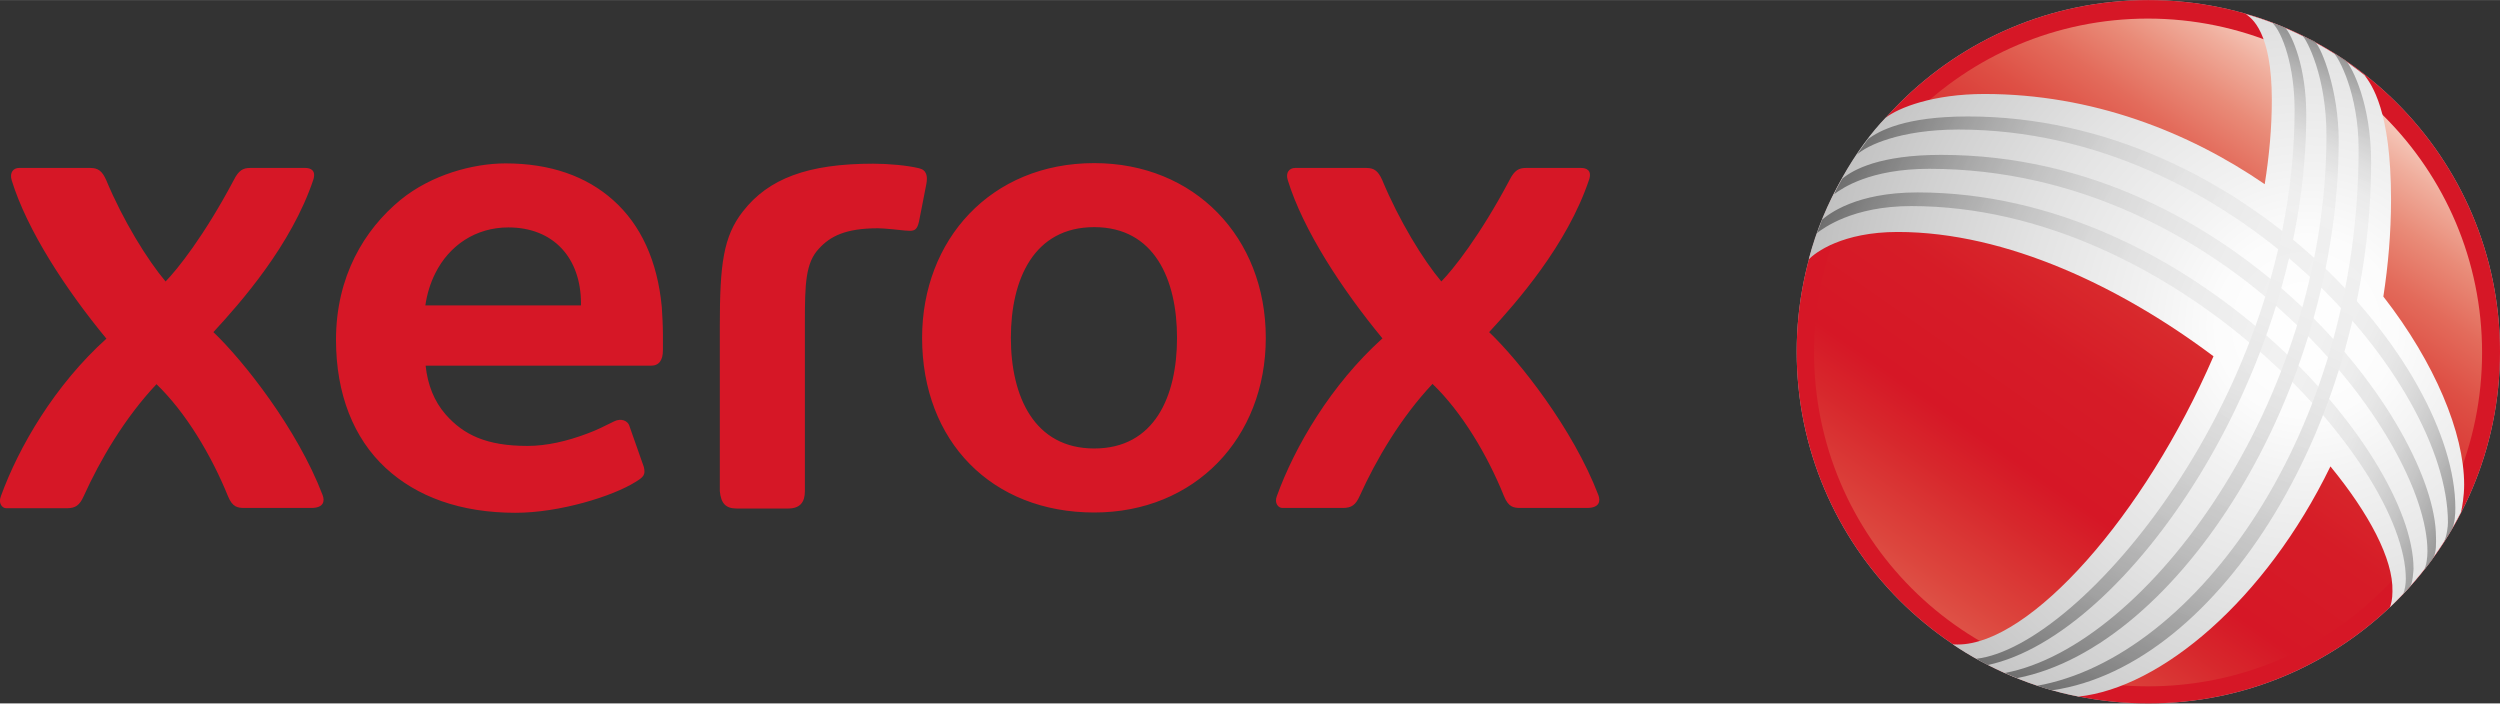 <svg xmlns="http://www.w3.org/2000/svg" id="Livello_1" viewBox="0 0 878.7 247.2" width="150" height="42.21"><rect x="0" y="0" width="878.7" height="247.2" fill="#333333" stroke="none"/><style>.st0{fill:url(#SVGID_1_)}.st1{fill:#fff}.st2{fill:#fefefe}.st3{fill:#fdfdfd}.st4{fill:#fcfcfc}.st5{fill:#fbfbfb}.st6{fill:#fafafa}.st7{fill:#f9f9f9}.st8{fill:#f8f8f8}.st9{fill:#f7f7f7}.st10{fill:#f6f6f6}.st11{fill:#f5f5f5}.st12{fill:#f4f4f4}.st13{fill:#f3f3f3}.st14{fill:#f2f2f2}.st15{fill:#f1f1f1}.st16{fill:#f0f0f0}.st17{fill:#efefef}.st18{fill:#eee}.st19{fill:#ededed}.st20{fill:#ececec}.st21{fill:#ebebeb}.st22{fill:#eaeaea}.st23{fill:#e9e9e9}.st24{fill:#e8e8e8}.st25{fill:#e7e7e7}.st26{fill:#e6e6e6}.st27{fill:#e5e5e5}.st28{fill:#e4e4e4}.st29{fill:#e3e3e3}.st30{fill:#e2e2e2}.st31{fill:#e1e1e1}.st32{fill:#e0e0e0}.st33{fill:#dfdfdf}.st34{fill:#dedede}.st35{fill:#ddd}.st36{fill:#dcdcdc}.st37{fill:#dbdbdb}.st38{fill:#dadada}.st39{fill:#d9d9d9}.st40{fill:#d61726}.st41{fill:url(#SVGID_2_)}.st42{fill:url(#SVGID_3_)}.st43{opacity:.8}.st44{fill:url(#SVGID_4_)}.st45{fill:url(#SVGID_5_)}</style><radialGradient id="SVGID_1_" cx="755.063" cy="123.62" r="123.62" gradientUnits="userSpaceOnUse"><stop offset=".841" stop-color="#fff"></stop><stop offset="1" stop-color="#b3b3b3"></stop></radialGradient><path class="st0" d="M878.7 123.6C878.7 55.3 823.3 0 755.1 0c-68.3 0-123.6 55.3-123.6 123.6s55.3 123.6 123.6 123.6c68.2 0 123.6-55.3 123.6-123.6z"></path><path class="st1" d="M668.9 69.3c29.8-47.2 92.5-61.1 140.1-31 47.6 30.1 62 92.7 32.2 139.9-29.8 47.2-92.5 61.1-140.1 31-47.6-30.1-62-92.7-32.2-139.9z"></path><path class="st2" d="M670.2 69.4c29.2-46.3 91.2-59.9 138.3-30.1 47.1 29.7 61.4 91.5 32.2 137.8-29.2 46.3-91.1 59.7-138.2 30-47.1-29.8-61.6-91.5-32.3-137.7z"></path><path class="st3" d="M671.5 69.4C700.1 24 761.4 10.7 808 40.1c46.6 29.4 60.8 90.4 32.2 135.8-28.6 45.4-89.6 58.3-136.2 28.9-46.6-29.4-61.2-90-32.5-135.4z"></path><path class="st4" d="M672.8 69.4c28-44.4 88.6-57.5 134.6-28.4 46.1 29.1 60.2 89.3 32.2 133.7-28.1 44.5-88.2 56.9-134.2 27.8-46.1-29-60.7-88.6-32.6-133.1z"></path><path class="st5" d="M674 69.5C701.5 26 761.3 13.2 806.9 42c45.6 28.8 59.6 88.1 32.1 131.7-27.5 43.6-86.7 55.5-132.3 26.8-45.5-28.9-60.2-87.5-32.7-131z"></path><path class="st6" d="M675.3 69.5c26.9-42.6 86-55.1 131-26.6 45 28.4 59 87 32.1 129.6-26.9 42.7-85.3 54.2-130.3 25.7-45-28.4-59.7-86.1-32.8-128.7z"></path><path class="st7" d="M676.6 69.5c26.4-41.7 84.7-53.9 129.2-25.8 44.5 28.1 58.4 85.9 32.1 127.6-26.4 41.7-83.8 52.8-128.4 24.7-44.5-28.1-59.2-84.7-32.9-126.5z"></path><path class="st8" d="M677.9 69.5c25.8-40.8 83.4-52.7 127.4-24.9 44 27.8 57.8 84.7 32 125.6C811.6 211 755 221.6 711 193.8c-44.1-27.8-58.8-83.4-33.1-124.3z"></path><path class="st9" d="M679.2 69.6c25.2-39.9 82.1-51.5 125.6-24s57.2 83.6 32 123.5c-25.2 39.9-80.9 50-124.4 22.5-43.5-27.4-58.4-82.1-33.2-122z"></path><path class="st10" d="M680.5 69.6c24.6-39 80.8-50.3 123.8-23.1 43 27.2 56.6 82.5 32 121.5s-79.5 48.6-122.5 21.5c-43-27.2-57.9-80.9-33.3-119.9z"></path><path class="st11" d="M681.8 69.6c24.1-38.1 79.5-49.1 121.9-22.3 42.5 26.8 56 81.3 31.9 119.4-24.1 38.1-78 47.3-120.5 20.4-42.4-26.7-57.3-79.3-33.3-117.5z"></path><path class="st12" d="M683.1 69.7c23.5-37.2 78.1-47.9 120.1-21.4s55.4 80.2 31.9 117.4-76.6 45.9-118.6 19.4c-41.9-26.6-56.9-78.2-33.4-115.4z"></path><path class="st13" d="M684.4 69.7c22.9-36.3 76.8-46.7 118.3-20.5 41.5 26.2 54.8 79.1 31.9 115.3-22.9 36.3-75.1 44.5-116.6 18.3-41.5-26.1-56.5-76.8-33.6-113.1z"></path><path class="st14" d="M685.7 69.7c22.3-35.4 75.5-45.5 116.5-19.6S856.4 128 834 163.4c-22.3 35.4-73.7 43.1-114.6 17.2-40.9-25.8-56-75.5-33.7-110.9z"></path><path class="st15" d="M687 69.8c21.8-34.5 74.2-44.3 114.7-18.8 40.5 25.5 53.6 76.8 31.8 111.3s-72.2 41.7-112.7 16.2c-40.4-25.6-55.6-74.2-33.8-108.7z"></path><path class="st16" d="M688.3 69.8c21.2-33.6 72.9-43.1 112.9-17.9 39.9 25.2 53 75.6 31.8 109.2-21.2 33.6-70.8 40.3-110.7 15.1-40-25.1-55.2-72.8-34-106.4z"></path><path class="st17" d="M689.6 69.8c20.6-32.7 71.6-41.9 111-17C840 77.7 853 127.3 832.4 160c-20.6 32.7-69.3 39-108.7 14.1-39.5-24.9-54.7-71.6-34.1-104.3z"></path><path class="st18" d="M690.9 69.9c20.1-31.8 70.3-40.7 109.2-16.1 38.9 24.6 51.8 73.4 31.7 105.1-20 31.8-67.9 37.6-106.8 13-38.9-24.6-54.2-70.3-34.1-102z"></path><path class="st19" d="M692.2 69.9c19.5-30.8 69-39.5 107.4-15.3 38.4 24.2 51.2 72.2 31.7 103.1-19.5 30.9-66.4 36.2-104.8 12-38.4-24.3-53.8-68.9-34.3-99.8z"></path><path class="st20" d="M693.5 69.9c18.9-29.9 67.7-38.3 105.6-14.4 37.9 23.9 50.6 71.1 31.7 101.1-18.9 30-65 34.8-102.9 10.9-37.9-23.9-53.3-67.6-34.4-97.6z"></path><path class="st21" d="M694.8 70c18.3-29 66.4-37.1 103.8-13.5 37.4 23.6 50 70 31.6 99-18.3 29-63.5 33.4-100.9 9.8-37.4-23.6-52.8-66.3-34.5-95.3z"></path><path class="st22" d="M696.1 70c17.8-28.1 65.1-35.9 101.9-12.6 36.9 23.3 49.4 68.8 31.6 97-17.8 28.1-62.1 32.1-98.9 8.8-36.9-23.4-52.4-65.1-34.6-93.2z"></path><path class="st23" d="M697.4 70c17.2-27.2 63.8-34.7 100.1-11.8 36.4 23 48.8 67.7 31.6 94.9-17.2 27.2-60.6 30.7-97 7.7-36.4-22.8-51.9-63.5-34.7-90.8z"></path><path class="st24" d="M698.7 70.1c16.6-26.3 62.5-33.5 98.3-10.9 35.9 22.6 48.2 66.6 31.5 92.9-16.6 26.3-59.2 29.3-95 6.7-35.8-22.7-51.4-62.4-34.8-88.7z"></path><path class="st25" d="M700 70.1c16-25.4 61.1-32.3 96.5-10 35.3 22.3 47.6 65.4 31.5 90.8-16 25.4-57.7 27.9-93 5.6-35.4-22.3-51.1-61-35-86.4z"></path><path class="st26" d="M701.3 70.1C716.8 45.6 761.1 39 796 61c34.8 22 47 64.3 31.5 88.8s-56.3 26.5-91.1 4.5c-34.9-22-50.6-59.7-35.1-84.2z"></path><path class="st26" d="M702.6 70.2c14.9-23.6 58.5-29.9 92.9-8.3 34.3 21.7 46.4 63.2 31.4 86.8-14.9 23.6-54.8 25.2-89.1 3.5-34.4-21.7-50.1-58.4-35.2-82z"></path><path class="st27" d="M703.9 70.2c14.3-22.7 57.2-28.7 91-7.4 33.8 21.3 45.7 62 31.4 84.7-14.3 22.7-53.4 23.8-87.2 2.4-33.8-21.3-49.6-57-35.2-79.7z"></path><path class="st28" d="M705.2 70.2c13.7-21.8 55.9-27.6 89.2-6.5 33.3 21 45.1 60.9 31.4 82.7-13.7 21.8-51.9 22.4-85.2 1.4-33.3-21.1-49.2-55.8-35.4-77.6z"></path><path class="st29" d="M706.5 70.3c13.2-20.9 54.6-26.4 87.4-5.6 32.8 20.7 44.5 59.8 31.4 80.6-13.2 20.9-50.4 21-83.2.3-32.9-20.7-48.8-54.5-35.6-75.3z"></path><path class="st30" d="M707.7 70.3c12.6-20 53.3-25.2 85.6-4.8s43.9 58.6 31.3 78.6c-12.6 20-49 19.6-81.3-.8-32.2-20.3-48.2-53-35.6-73z"></path><path class="st31" d="M709 70.3c12-19 52-24 83.8-3.9 31.8 20.1 43.3 57.5 31.3 76.5-12 19.1-47.5 18.2-79.3-1.8-31.8-20-47.8-51.7-35.8-70.8z"></path><path class="st32" d="M710.3 70.4c11.5-18.1 50.7-22.8 81.9-3 31.3 19.7 42.7 56.4 31.3 74.5-11.5 18.2-46.1 16.9-77.4-2.9-31.2-19.8-47.2-50.5-35.8-68.6z"></path><path class="st33" d="M711.6 70.4c10.9-17.2 49.4-21.6 80.1-2.1 30.7 19.4 42.1 55.2 31.2 72.5-10.9 17.3-44.6 15.5-75.4-3.9-30.6-19.5-46.8-49.3-35.9-66.5z"></path><path class="st34" d="M712.9 70.4c10.3-16.3 48.1-20.4 78.3-1.3 30.2 19.1 41.5 54.1 31.2 70.4-10.3 16.3-43.2 14.1-73.4-5-30.2-19-46.4-47.7-36.1-64.1z"></path><path class="st35" d="M714.2 70.5c9.7-15.4 46.8-19.2 76.5-.4 29.7 18.8 40.9 53 31.2 68.4-9.7 15.4-41.7 12.7-71.5-6.1-29.7-18.8-45.9-46.5-36.2-61.9z"></path><path class="st36" d="M715.5 70.5c9.2-14.5 45.5-18 74.7.5 29.2 18.4 40.3 51.8 31.1 66.3-9.2 14.5-40.3 11.3-69.5-7.1-29.2-18.4-45.4-45.2-36.3-59.7z"></path><path class="st37" d="M716.8 70.5c8.6-13.6 44.1-16.8 72.9 1.4 28.7 18.1 39.7 50.7 31.1 64.3-8.6 13.6-38.8 10-67.5-8.2-28.8-18.1-45.1-43.9-36.5-57.5z"></path><path class="st38" d="M718.1 70.6c8-12.7 42.8-15.6 71 2.2 28.2 17.8 39.1 49.6 31.1 62.3-8 12.7-37.4 8.6-65.6-9.2-28.1-17.9-44.5-42.6-36.5-55.3z"></path><path class="st39" d="M719.4 70.6c7.4-11.8 41.5-14.4 69.2 3.1 27.7 17.5 38.5 48.4 31 60.2-7.4 11.8-35.9 7.2-63.6-10.3-27.6-17.5-44-41.2-36.6-53z"></path><g><path class="st40" d="M878.7 123.6C878.7 55.3 823.3 0 755.1 0c-68.3 0-123.6 55.3-123.6 123.6s55.3 123.6 123.6 123.6c68.2 0 123.6-55.3 123.6-123.6z"></path><linearGradient id="SVGID_2_" gradientUnits="userSpaceOnUse" x1="455.331" y1="498.878" x2="589.914" y2="306.521" gradientTransform="translate(232.543 -279.003)"><stop offset="0" stop-color="#de5146"></stop><stop offset=".048" stop-color="#dc453d"></stop><stop offset=".177" stop-color="#d7272c"></stop><stop offset=".253" stop-color="#d61726"></stop><stop offset=".419" stop-color="#d61c27"></stop><stop offset=".531" stop-color="#d8282c"></stop><stop offset=".627" stop-color="#da3936"></stop><stop offset=".714" stop-color="#de5045"></stop><stop offset=".795" stop-color="#e36b5b"></stop><stop offset=".871" stop-color="#e98b78"></stop><stop offset=".943" stop-color="#f0ae9d"></stop><stop offset="1" stop-color="#f6cec1"></stop></linearGradient><path class="st41" d="M872.4 123.9C872.4 59.1 819.9 6.6 755 6.5c-64.8 0-117.4 52.5-117.4 117.3s52.5 117.4 117.3 117.4c64.9.1 117.5-52.4 117.5-117.3z"></path></g><g><path class="st40" d="M444.9 118.7c0 35.3-25 61.4-60.3 61.4-36 0-60.5-25-60.5-61.4 0-34.4 24.1-61.4 60.5-61.4 35.3 0 60.3 26.1 60.3 61.4zm-31.2 0c0-20.6-8-38.9-29.1-38.9-21.2 0-29.3 18.3-29.3 38.9 0 20.6 8.2 38.9 29.3 38.9 21.2 0 29.1-18.3 29.1-38.9zM232.6 107.8c-1.5-16-7.3-28.8-17.1-37.5-9.4-8.4-22.1-12.9-37.8-12.9-11.5 0-26.1 4-36.9 12.8-12.8 10.5-22.7 27-22.7 49.2 0 19.1 6.2 34.6 17.4 45 11 10.2 26.4 15.8 45.7 15.8 15.5 0 34.1-5.8 42.1-10.8 2.8-1.7 3.7-2.5 3-5.3l-5-14.2c-.6-2.3-3.2-2.9-5.3-1.9-3.5 1.7-6.1 3.1-9.7 4.4-6.9 2.6-14.1 4.3-20.9 4.3-14.4 0-22.5-3.9-28.8-11.1-4-4.6-6.3-10.4-7-17.1h79.2c2.9 0 4.2-2 4.2-5.4v-5.7c0-2.7-.2-7-.4-9.6zm-28.4-.5h-54.7c.6-4 1.7-7.7 3.5-11.3 4.9-9.8 14.2-16.1 25.7-16.1 15.8 0 25.5 10.7 25.5 26.7v.7zM261.1 74.3c9-11.6 22.9-16.8 45.8-16.8 5.4 0 12 .6 16.1 1.6 2.7.6 3.1 2.8 2.6 5.5L323 77.9c-.6 2.5-1.3 3.2-3.3 3.2-.3 0-.9-.1-1.6-.1-1.9-.2-7.3-.8-9.5-.8-11.4 0-16.8 2.8-20.8 7.2-4.7 5-4.9 12.5-4.9 25.9v59.3c0 3.9-1.7 6.1-5.9 6.1h-18.1c-3.9 0-5.5-1.9-5.9-6.1v-58.2c0-21.4 1.2-31.3 8.1-40.1zM58.2 98.9c4.1-4.2 13.5-15.9 24-35.7 1.7-3.4 3.3-4.2 5.7-4.2h19.5c1.7 0 3.8.8 2.7 4.2-7.7 22.9-25.4 43-35.1 53.5 10.6 10.1 29.5 34 38.4 57.3.8 2.1.4 4.5-4 4.5H86c-2.4 0-4.3-.2-5.9-4.2C74.3 160 65.3 144.9 55 135c-11.2 11.9-19.8 26.6-25.6 39.4-1.4 3.1-2.8 4.2-5.9 4.2H2.2c-1.4 0-2.9-1.7-1.9-4.2 6.3-17.4 19-39.1 37.1-55.4C23.2 101.8 9.5 80.9 4.1 63.3c-.8-2.7.6-4.3 2.6-4.3h25.1c2.7 0 4.1 1.1 5.5 4.2 6 14.4 14.5 28.1 20.9 35.7zM506.6 98.9c4.1-4.2 13.5-15.9 24-35.7 1.7-3.4 3.3-4.2 5.7-4.2h19.5c1.7 0 3.9.8 2.7 4.2-7.7 22.9-25.4 43-35.1 53.5 10.6 10.1 29.5 34 38.4 57.3.8 2.1.4 4.5-4 4.5h-23.3c-2.4 0-4.3-.2-5.9-4.2-5.8-14.4-14.8-29.5-25.1-39.4-11.2 11.9-19.8 26.6-25.6 39.4-1.4 3.1-2.8 4.2-5.9 4.2h-21.3c-1.4 0-2.9-1.7-1.9-4.2 6.3-17.4 19-39.1 37.1-55.4-14.2-17.2-27.9-38.1-33.3-55.7-.8-2.6.6-4.2 2.6-4.2h25.1c2.7 0 4.1 1.1 5.5 4.2 6 14.4 14.4 28.1 20.8 35.7z"></path></g><g><radialGradient id="SVGID_3_" cx="810.662" cy="114.632" r="176.572" gradientUnits="userSpaceOnUse"><stop offset="0" stop-color="#fff"></stop><stop offset=".178" stop-color="#fcfcfc"></stop><stop offset=".319" stop-color="#f2f2f2"></stop><stop offset=".565" stop-color="#e3e3e3"></stop><stop offset=".797" stop-color="#d1d1d1"></stop><stop offset="1" stop-color="#bfbfbf"></stop></radialGradient><path class="st42" d="M819.1 163.9c-22.9 47.1-59.6 77.8-88.5 80.9-15.7-2.9-32.2-10.1-44.3-18.4.3.1 1.1.1 1.8.1 25.4 0 65.6-45.1 89.9-101.3-32.1-24.1-72.6-43.7-111-43.7-19.4 0-29 7.2-31.3 9.7 2.7-10.5 6.7-19.7 11.8-28.8 4.8-8.6 10.4-16.1 15.2-21 4.6-3.6 16.8-8.4 34.8-8.4 37.8 0 71.7 13.3 98.5 31.7 1.6-10 2.5-19.9 2.5-29.7 0-23.8-7.1-28.7-9.2-30.1 8.6 2.4 16.3 5.7 23.5 9.5 6.4 3.4 11.7 6.8 18.3 12 2.4 3.3 9.3 12.2 9.3 43.6 0 11.8-1 23.2-2.7 34.2 18.1 23.2 28.4 48 28.4 66.1 0 4-.7 8-1.1 9.7-6.4 12.5-14.9 23.8-25 33.4.4-.9.9-2.8.9-5.6.3-11.3-8.2-27.3-21.8-43.9z"></path><g class="st43"><linearGradient id="SVGID_4_" gradientUnits="userSpaceOnUse" x1="648.201" y1="60.5" x2="871.736" y2="164.736"><stop offset="0" stop-color="#595959"></stop><stop offset=".051" stop-color="#727272"></stop><stop offset=".14" stop-color="#989898"></stop><stop offset=".234" stop-color="#b7b7b7"></stop><stop offset=".331" stop-color="#cfcfcf"></stop><stop offset=".433" stop-color="#e0e0e0"></stop><stop offset=".544" stop-color="#eaeaea"></stop><stop offset=".681" stop-color="#ededed"></stop><stop offset=".762" stop-color="#eaeaea"></stop><stop offset=".821" stop-color="#e1e1e1"></stop><stop offset=".872" stop-color="#d1d1d1"></stop><stop offset=".919" stop-color="#bbb"></stop><stop offset=".962" stop-color="#9f9f9f"></stop><stop offset="1" stop-color="gray"></stop></linearGradient><path class="st44" d="M847.1 206.1c.9-1 1.2-5.6 1.2-6.3 0-41.1-78.5-132.2-174.3-132.2-21.7 0-31.2 7.6-33.6 9.6-.5 1.6-1.2 3.2-1.8 4.7 2.4-1.8 12.6-9.5 33.2-9.5 92.4 0 173.8 90.4 173.8 131.1 0 1.6-.3 4-1.1 5.5.9-1 1.8-1.9 2.6-2.9zM652.7 54.3c3.3-3.1 15-8.8 35.7-8.8 96.2 0 172 88.5 172 138.1 0 1.3-.3 4.4-1.4 6.9.9-1.4 2-3.1 2.6-4.1 1.3-2.3 1.4-5.9 1.4-7.9 0-50.6-75-137.6-171.3-137.6-22.3 0-31.2 5.1-35.1 7.9-1 1.3-2.7 3.8-3.9 5.5zm-5.1 8.4c0-.1-2.4 4.1-2.9 5.5 2.8-2.1 12.6-8.9 33.4-8.9 103.5 0 175.1 94.4 175.1 134.5 0 1.9-.3 5-1.3 6.7 1.3-1.6 2.4-3 3.1-4 1.5-2.1 1.2-6.4 1.2-7.7 0-39.2-70.3-134.4-173.9-134.4-21.6 0-30.9 5.2-34.7 8.3z"></path><linearGradient id="SVGID_5_" gradientUnits="userSpaceOnUse" x1="728.229" y1="247.542" x2="832.74" y2="23.417"><stop offset="0" stop-color="#595959"></stop><stop offset=".045" stop-color="#6c6c6c"></stop><stop offset=".157" stop-color="#939393"></stop><stop offset=".273" stop-color="#b4b4b4"></stop><stop offset=".391" stop-color="#cdcdcd"></stop><stop offset=".514" stop-color="#dfdfdf"></stop><stop offset=".644" stop-color="#eaeaea"></stop><stop offset=".791" stop-color="#ededed"></stop><stop offset=".828" stop-color="#e9e9e9"></stop><stop offset=".869" stop-color="#dbdbdb"></stop><stop offset=".912" stop-color="#c5c5c5"></stop><stop offset=".956" stop-color="#a6a6a6"></stop><stop offset="1" stop-color="gray"></stop></linearGradient><path class="st45" d="M803.2 9.7c2.4 2.6 7.4 13.8 7.4 30.6 0 91.3-63.3 183-111.9 193.4-1.4-.7-2.6-1.3-4-2.2 36.8-4.3 111.8-92.7 111.8-192.9 0-15.5-4.3-27.3-7.9-30.7 1.4.5 3.2 1.2 4.6 1.8zm16.9 8.7c1.8 1.6 8.9 14.3 8.9 34 0 99.4-57.2 178.6-113 188.6 2 .6 3.3 1.1 5.2 1.6C780.6 234.1 833.4 147 833.4 57c0-20.7-6.7-33.4-8.9-35.8-1.5-.9-2.8-1.7-4.4-2.8zm-10.9-6c1.6 1.6 8.5 14.3 8.5 35.2 0 93.9-63.3 179.5-113 188.9 1.6.7 2.9 1.3 4.3 1.8 56.6-11 113-100.1 113-188.9 0-17.5-5.9-32.4-8.4-34.9-1.5-.6-3.3-1.5-4.4-2.1z"></path></g></g></svg>